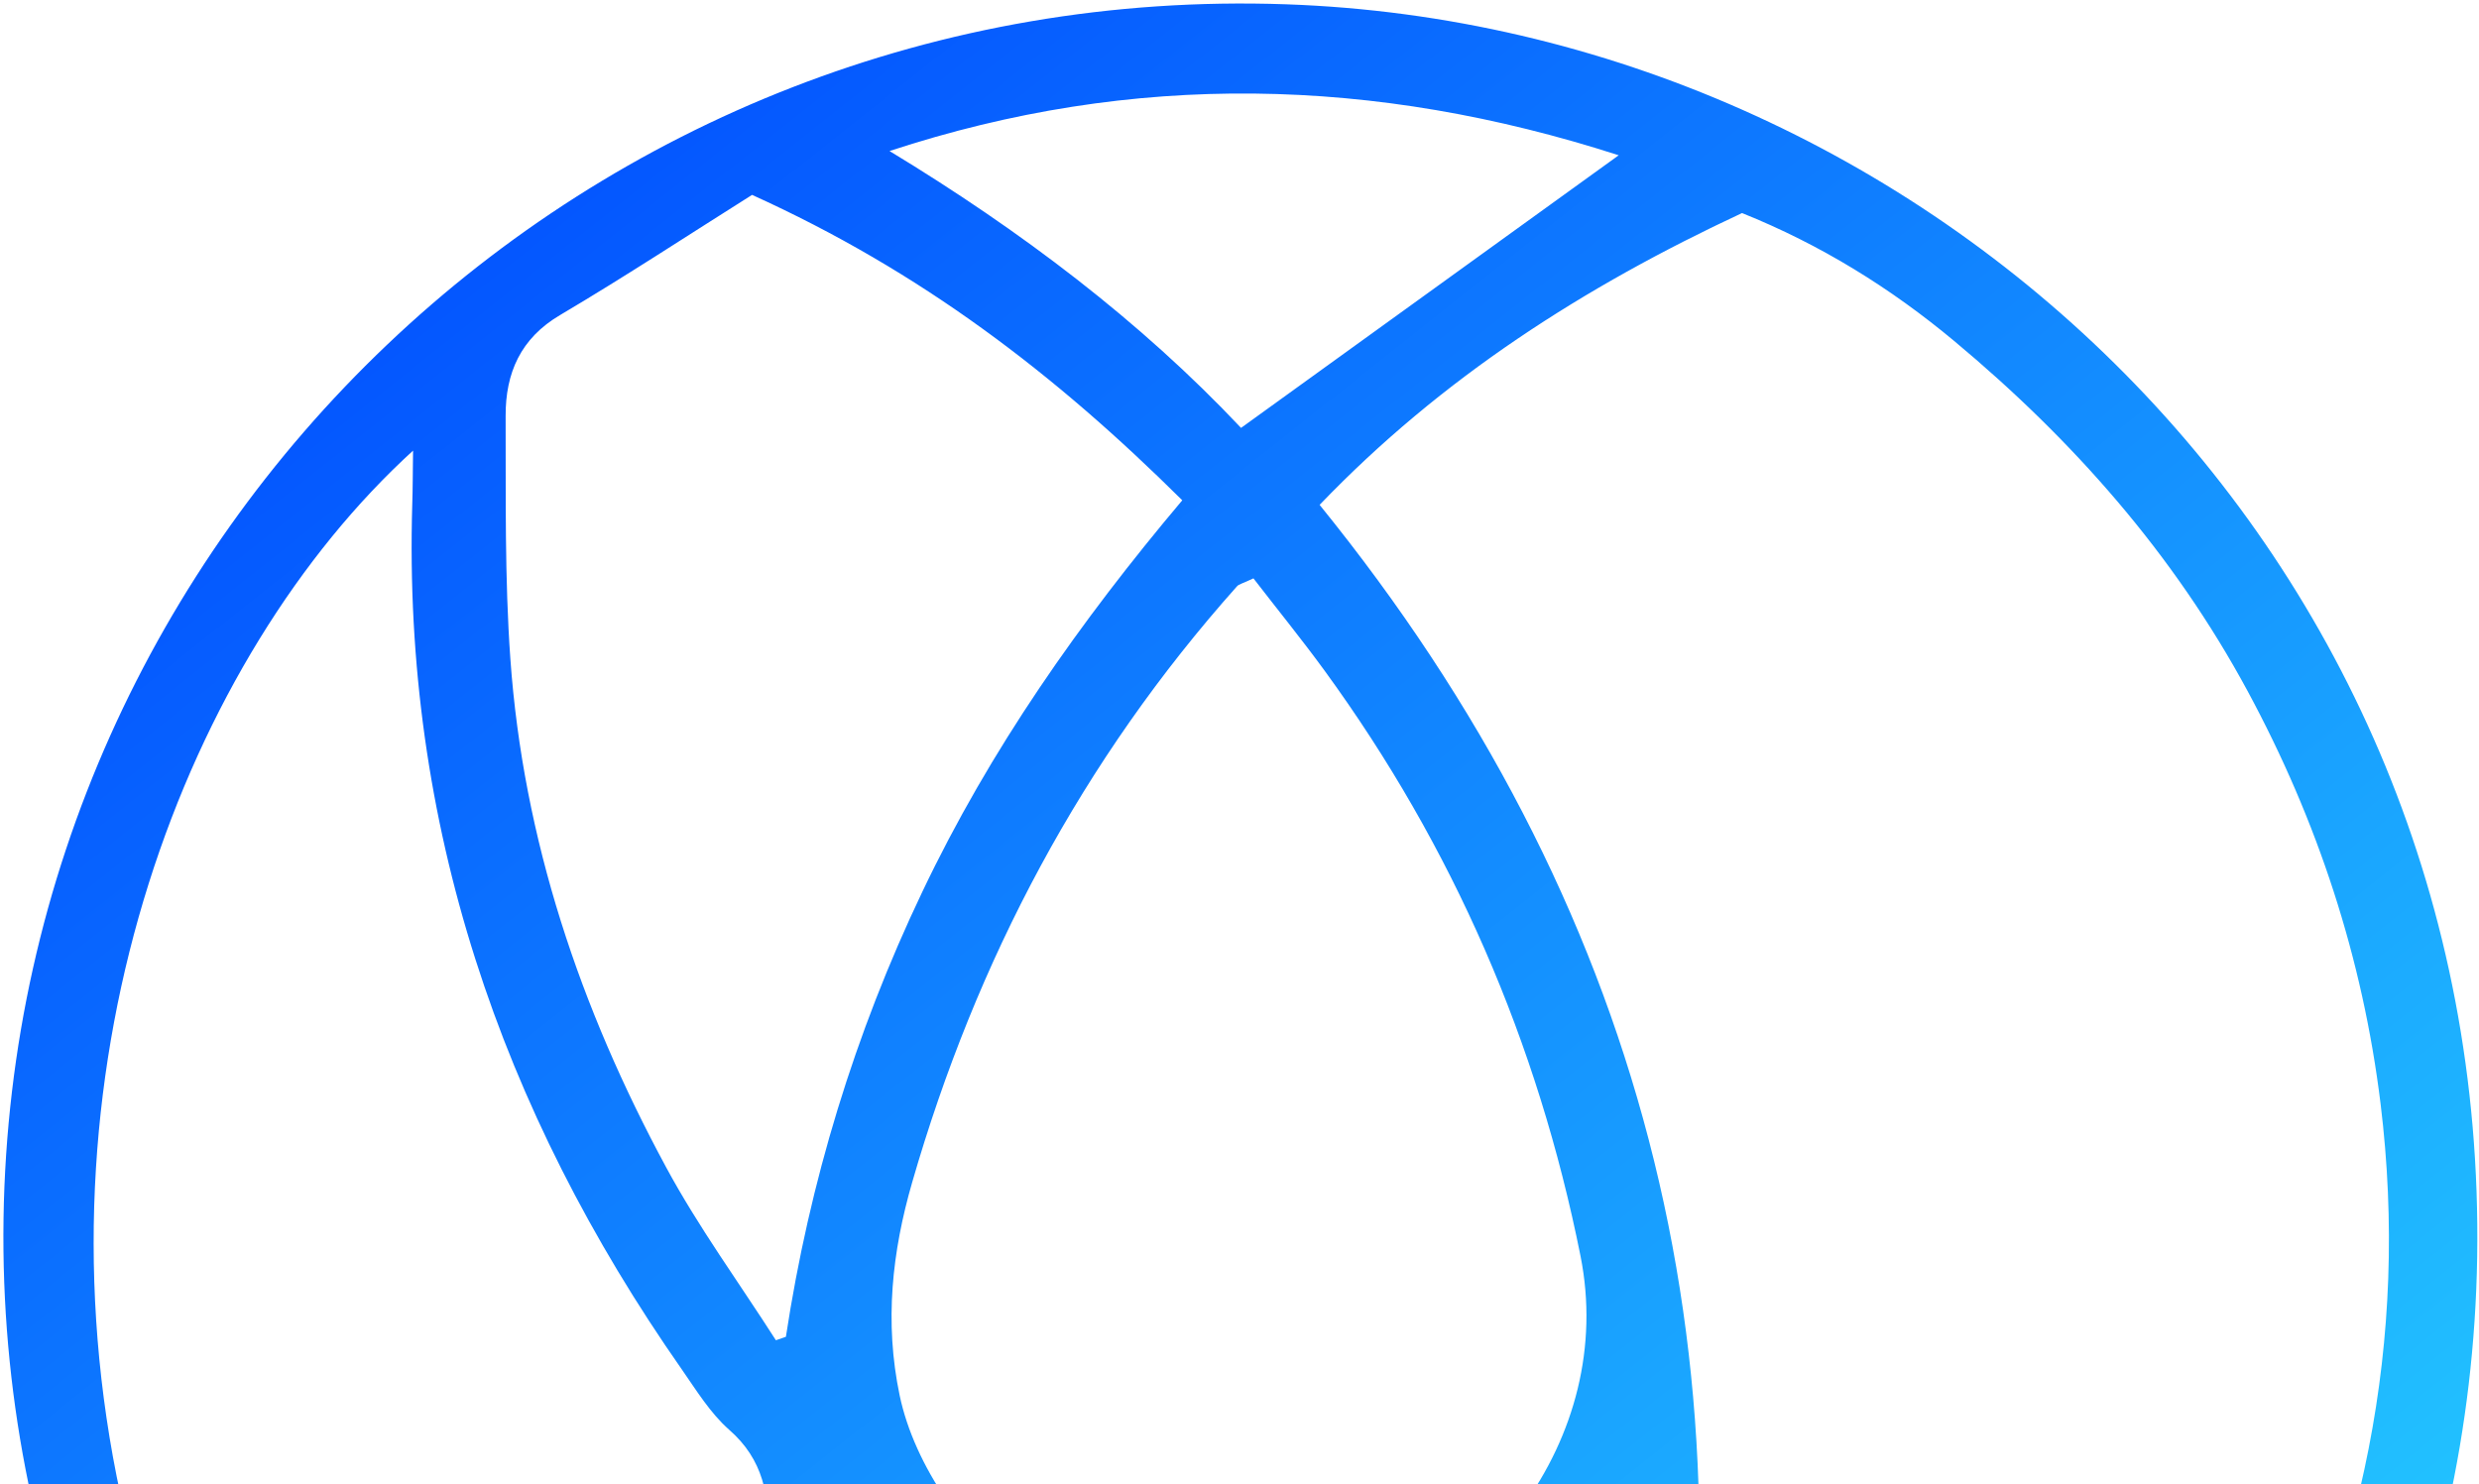 <svg width="511" height="306" viewBox="0 0 511 306" fill="none" xmlns="http://www.w3.org/2000/svg">
<path d="M265.146 0.888C121.202 -4.175 2.871 109.757 0.728 251.238C-1.384 392.812 114.424 509.567 251.191 508.507C391.136 513.077 508.379 401.3 510.624 259.17C512.894 113.286 396.487 5.487 265.146 0.888ZM333.669 32.016C307.583 50.864 282.312 69.105 255.818 88.227C235.084 66.208 210.357 47.512 183.359 31.14C233.637 14.601 283.407 15.798 333.669 32.016ZM266.414 341.348C227.432 350.05 191.496 316.33 185.456 287.766C182.263 272.55 183.905 258.057 188.028 243.786C201.25 197.948 223.101 156.64 254.996 120.878C255.375 120.45 256.091 120.336 258.374 119.253C263.312 125.654 268.315 131.807 273.003 138.235C299.52 174.608 317.003 214.973 325.797 258.996C333.231 296.266 305.926 332.53 266.414 341.348ZM330.119 324.169C331.769 342.93 328.775 360.629 324.417 380.324C305.251 374.211 287.784 368.65 270.319 363.057C270.271 362.095 270.222 361.164 270.205 360.202C295.138 356.474 313.973 342.885 330.119 324.169ZM115.527 64.915C129.031 56.925 142.172 48.277 155.025 40.184C189.858 55.958 217.438 77.085 243.703 103.155C222.651 128.127 204.062 154.53 190.088 183.949C176.18 213.12 166.879 243.662 161.998 275.633C161.312 275.871 160.625 276.109 159.938 276.347C152.348 264.479 143.975 253.034 137.293 240.652C119.605 207.914 107.849 173.123 105.199 135.799C104.015 119.155 104.292 102.439 104.226 85.749C104.2 76.971 107.257 69.757 115.527 64.915ZM196.661 482.517C125.724 467.701 43.366 401.597 24.048 304.438C6.87 217.982 38.427 135.53 85.144 92.914C85.078 97.41 85.092 100.668 84.982 103.923C83.02 169.78 103.086 228.796 140.562 282.39C143.573 286.715 146.424 291.379 150.287 294.786C157.371 300.97 158.597 308.402 158.405 317.24C157.339 370.733 168.236 421.704 192.035 469.793C193.694 473.136 195.165 476.539 196.637 479.942C196.878 480.442 196.682 481.152 196.661 482.517ZM225.783 489.614C193.263 439.07 178.407 384.816 178.096 325.719C218.549 362.73 265.886 385.699 320.178 398.285C311.702 431.816 297.661 461.575 277.981 490.382L225.783 489.614ZM307.254 485.074C318.844 457.326 329.983 430.565 341.895 401.985C374.346 406.557 407.71 404.007 441.354 399.229C406.849 443.514 362.664 472.333 307.254 485.074ZM452.04 375.873C417.783 384.272 383.246 388.479 348.013 383.029C347.176 382.892 346.41 382.23 344.837 381.462C362.157 278.669 338.486 186.069 272.014 104.099C297.185 77.854 326.656 59.055 359.087 43.929C375.297 50.433 389.731 59.393 402.833 70.319C427.286 90.717 447.999 114.162 463.268 142.428C477.751 169.256 487.025 197.559 490.714 227.609C496.675 276.367 486.961 322.319 464.425 365.788C461.613 371.206 457.901 374.408 452.04 375.873Z" fill="url(#paint0_linear_197_20140)"/>
<defs>
<linearGradient id="paint0_linear_197_20140" x1="61.097" y1="49.028" x2="390.105" y2="463.398" gradientUnits="userSpaceOnUse">
<stop stop-color="#0250FF"/>
<stop offset="1" stop-color="#25CDFF"/>
</linearGradient>
</defs>
</svg>
